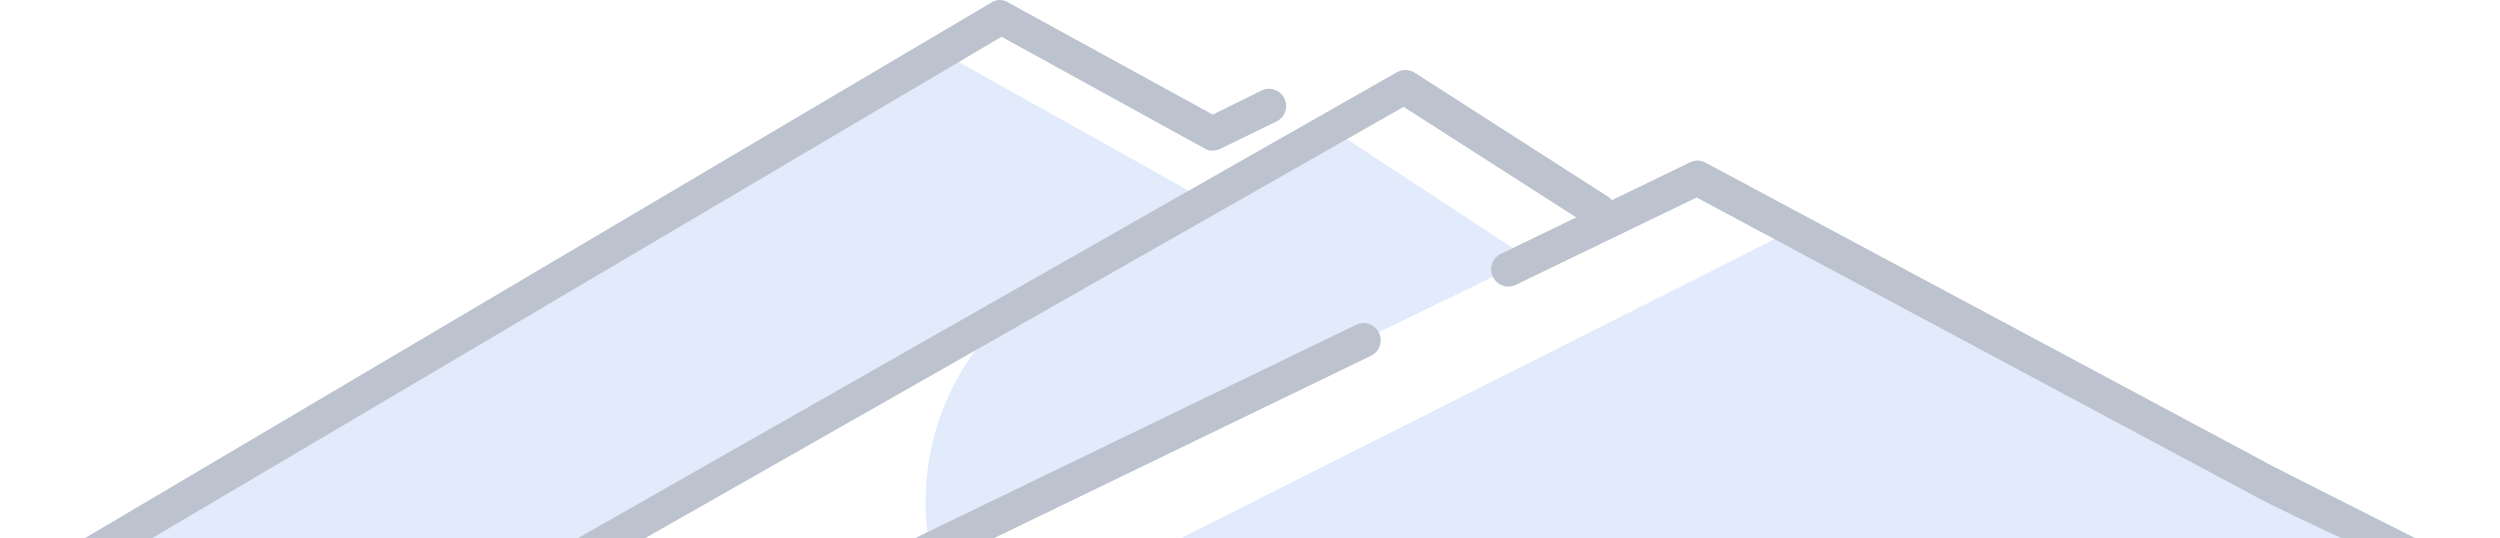 <svg width="525" height="113" viewBox="0 0 525 113" fill="none" xmlns="http://www.w3.org/2000/svg">
<g opacity="0.4">
<path d="M5.01 122.435L197.618 10.953L252.176 41.477L70.838 143.981L5.01 122.435Z" fill="#B3CCF4"/>
<path d="M4.59 128.526C3.338 128.526 2.264 127.987 1.549 126.73C0.475 125.114 1.012 122.78 2.801 121.883L208.173 0.539C209.246 -0.18 210.677 -0.18 211.75 0.539L254.681 24.06L264.878 19.032C266.666 18.135 268.813 18.853 269.707 20.648C270.602 22.444 269.886 24.599 268.097 25.496L256.291 31.242C255.218 31.781 253.966 31.781 253.071 31.242L210.319 7.721L6.557 127.987C5.842 128.346 5.126 128.526 4.59 128.526Z" fill="#576986"/>
<path d="M226.062 124.07L376.5 48.3L497.499 114.5L459.143 124.07H226.062Z" fill="#B3CCF4"/>
<path d="M222.483 58.175L279.904 27.292L321.225 54.404L195.294 115.452C191 92.469 201.912 69.307 222.483 58.175Z" fill="#B3CCF4"/>
<path d="M475.42 105.217L356.286 41.477L318.363 59.791C316.574 60.689 314.428 59.97 313.533 58.175C312.639 56.379 313.355 54.225 315.143 53.327L354.855 34.115C355.928 33.576 357.001 33.576 358.075 34.115L477.209 97.856C485.929 102.361 524.787 121.832 524.787 121.832L521.499 126.5C521.499 126.5 491.999 113.5 475.42 105.217Z" fill="#576986"/>
<path d="M177.584 127.661C176.332 127.661 174.901 126.943 174.365 125.686C173.47 123.891 174.186 121.736 175.974 120.838L284.734 68.23C286.523 67.332 288.669 68.05 289.564 69.846C290.458 71.641 289.742 73.796 287.954 74.694L179.194 127.302C178.658 127.482 178.121 127.661 177.584 127.661Z" fill="#576986"/>
<path d="M61.346 155C60.094 155 58.842 154.282 58.126 153.025C57.231 151.229 57.947 149.075 59.557 148.177L293.498 15.082C294.571 14.544 296.002 14.544 297.076 15.262L337.682 41.297C339.291 42.374 339.828 44.529 338.755 46.324C337.682 47.94 335.535 48.479 333.746 47.402L294.75 22.444L62.598 154.461C62.598 154.82 62.061 155 61.346 155Z" fill="#576986"/>
</g>
</svg>
